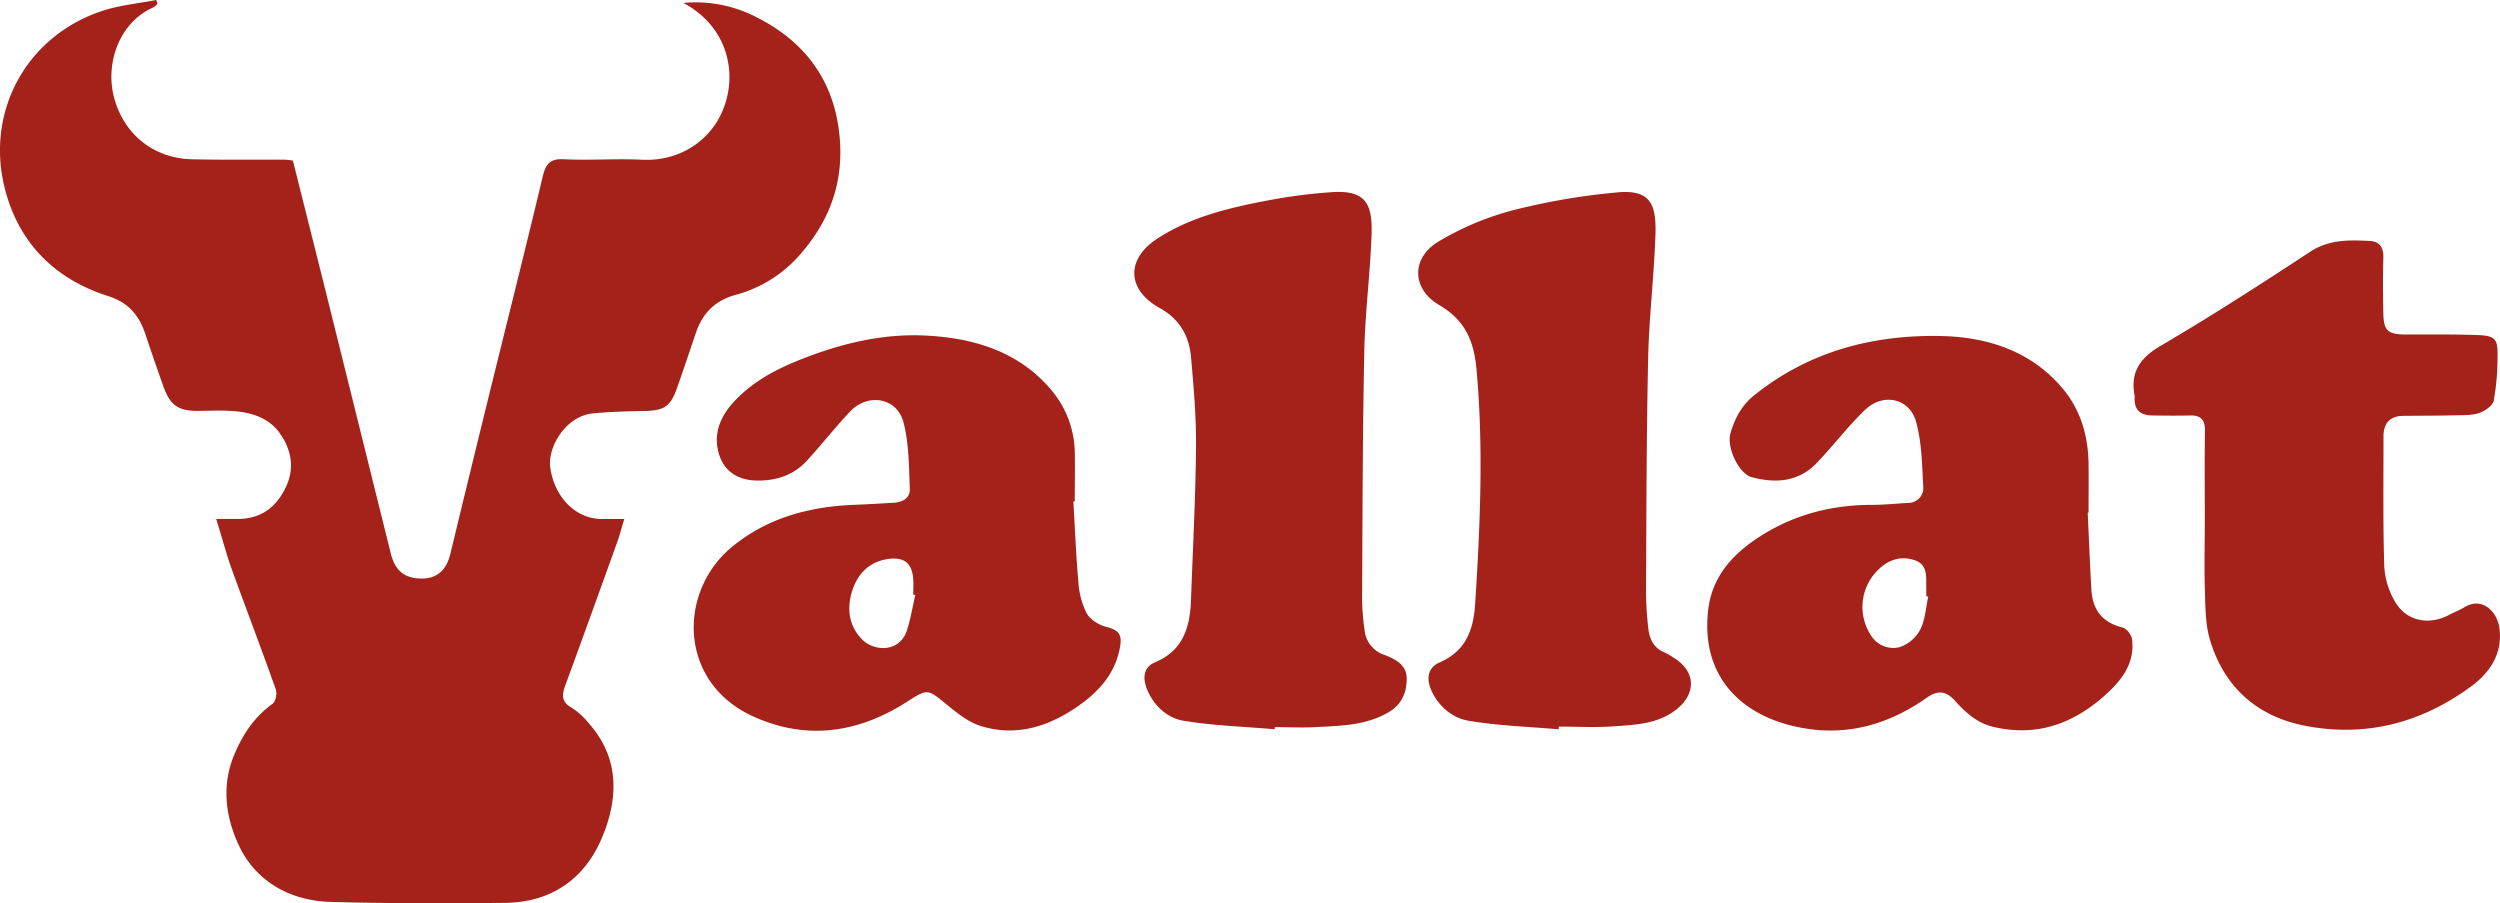 <svg id="Layer_1" data-name="Layer 1" xmlns="http://www.w3.org/2000/svg" viewBox="0 0 924.81 334.09"><defs><style>.cls-1{fill:#a42219;}</style></defs><title>logo boucherie vallat mobile</title><path class="cls-1" d="M1513.67,627h8c8.88,0,14.65-4.72,18.06-12.43,3-6.82,1.58-13.53-2.58-19.33-4-5.61-10.32-7.62-17-8.13-4.31-.33-8.66-0.13-13-0.08-7.42.08-10.51-2-13-9q-3.43-9.63-6.66-19.33c-2.32-7-6.2-11.73-13.81-14.15-19.94-6.35-33.35-19.92-38.34-40.31-6.85-28,8-55.89,36.3-65.22,6.36-2.1,13.21-2.69,19.83-4l0.49,1.35a6.22,6.22,0,0,1-1.47,1.36c-12.67,5.53-17.87,20.63-14.67,33.12,3.52,13.73,14.63,22.78,28.87,23.1,11.49,0.26,23,.1,34.49.15a27.76,27.76,0,0,1,2.86.34q6.11,24.33,12.21,48.68,12,48.32,24,96.66c1.61,6.48,5.22,9.34,11.66,9.27,5.58-.06,9-3.23,10.45-9.41q6.71-27.85,13.56-55.67c6.86-27.9,13.89-55.77,20.56-83.72,1.11-4.65,2.7-6.55,7.79-6.31,9.64,0.46,19.34-.29,29,0.18,14.45,0.7,27.18-7.88,31.1-22.08,3.39-12.28-.37-27.56-15.87-35.93a49,49,0,0,1,26.48,5c16.52,8.18,27.58,21,30.7,39.82,3,18.28-1.68,34.08-13.8,48a48,48,0,0,1-24,15.16c-7.67,2.1-12.3,6.78-14.76,14.06-2.28,6.77-4.57,13.54-6.94,20.29-2.44,7-4.8,8.48-12.12,8.63-6.31.13-12.64,0.26-18.91,0.87-10.4,1-16.82,12.64-15.94,19.77,1.25,10.14,8.55,19.3,19.23,19.31h8.19c-1,3.22-1.66,5.89-2.59,8.47-6.35,17.66-12.71,35.33-19.19,52.95-1.28,3.48-1.66,6.13,2.21,8.33a26.74,26.74,0,0,1,6.23,5.58c11.7,13,11.25,28.08,5,42.76-6.49,15.29-18.92,23.8-36,23.92-21.49.15-43,.25-64.46-0.37-14.83-.43-27.39-7.55-33.64-20.61-4.78-10-6.76-21.82-2-33.45,3.21-7.79,7.51-14.31,14.39-19.27,1.12-.81,1.66-3.82,1.12-5.34-5.45-15.33-11.26-30.53-16.79-45.82C1517.09,638.75,1515.59,633.17,1513.67,627Z" transform="translate(-1433.69 -435.03)"/><path class="cls-1" d="M1842.73,666.86c-2.7-.69-5.86-2.73-7.12-5.08a30,30,0,0,1-3-11.44c-0.88-9.92-1.27-19.89-1.85-29.84l0.51,0c0-6.16.13-12.33,0-18.49a36.62,36.62,0,0,0-8.5-22.49c-12.06-14.48-28.86-19.51-47-20.37-14.26-.68-28.21,2.36-41.46,7.18-10.83,3.94-21.52,8.83-29.56,17.8-5.17,5.77-7.41,12.5-4.8,19.74,2.21,6.13,7.52,9,14.21,8.93,7,0,13.17-2.1,17.94-7.25,5.51-6,10.5-12.42,16.09-18.31,6.64-7,17.4-5.08,19.75,4.1,2,7.88,2,16.35,2.31,24.57,0.14,3.25-2.56,4.87-5.75,5.08-5,.31-9.94.59-14.92,0.79-16.48.67-31.82,4.75-44.87,15.35-20.32,16.51-20.27,50.2,7.52,62.88,20,9.11,39.19,6.12,57.36-5.61,7.25-4.68,7.39-4.4,14.12,1.1,3.88,3.17,8.08,6.62,12.72,8.07,12.59,3.94,24.33.57,35-6.6,8.2-5.51,14.79-12.34,16.59-22.64C1848.88,669.53,1847.37,668.05,1842.73,666.86ZM1769.26,668c-2.64,8.53-12.19,8.12-16.67,3.56-5.14-5.23-5.72-12-3.45-18.54,2-5.89,6.2-10.14,12.85-11.17,6.11-.94,9.18,1.45,9.54,7.62,0.11,1.82,0,3.66,0,5.49l0.75,0.17C1771.3,659.45,1770.56,663.83,1769.26,668Z" transform="translate(-1433.69 -435.03)"/><path class="cls-1" d="M2222.4,671.56c-0.19-1.62-2-4-3.4-4.36-7.23-1.77-11.21-6.15-11.66-14.13-0.54-9.45-.91-18.91-1.36-28.37l0.31,0c0-6.16.1-12.33,0-18.49-0.21-10.09-2.94-19.49-9.43-27.29-11.73-14.09-28.09-19.26-45.33-19.59-25.06-.48-48.56,5.66-68.78,21.81-4.82,3.85-7.26,8.59-8.88,14s3.08,15.13,7.8,16.4c8.79,2.37,17.31,1.8,24-5.18,6.18-6.41,11.57-13.61,18-19.75,6.64-6.35,16.36-4.29,18.79,4.37,2.15,7.68,2.25,16,2.68,24.07a5.47,5.47,0,0,1-5.47,6c-4.47.27-8.94,0.74-13.42,0.74-14.46,0-28,3.35-40.32,10.94-10.52,6.49-18.87,15-20.35,28-3,26.36,14.56,41.08,38.11,44.08,15.8,2,29.94-2.67,42.76-11.67,4-2.81,7.05-2.62,10.4,1.08,3.9,4.3,8.1,8.25,14.16,9.69,15.58,3.69,28.92-.84,40.6-11C2218,687.32,2223.51,680.91,2222.4,671.56ZM2144,668a13.72,13.72,0,0,1-7.59,6.43,9.68,9.68,0,0,1-10.76-4.61,19.11,19.11,0,0,1,3.27-24.42c3.81-3.63,8.55-4.76,13.27-3.06,4.93,1.77,3.92,6.69,4.08,10.76,0,0.83,0,1.66,0,2.49l0.72,0.17C2146.08,659.92,2145.87,664.4,2144,668Z" transform="translate(-1433.69 -435.03)"/><path class="cls-1" d="M2249.3,627.44c0-11-.12-22,0.06-33,0.07-4.09-1.49-5.81-5.53-5.72-4.66.11-9.33,0.06-14,0-4.13-.06-6.63-1.89-6.51-6.36a4.76,4.76,0,0,0,0-1c-1.63-8.69,2-13.89,9.64-18.4,18.78-11,37.11-22.86,55.33-34.8,7-4.61,14.44-4.37,22.06-4,3.5,0.19,5.12,2.33,5,6.06-0.19,7-.15,14,0,21,0.13,6.09,1.78,7.51,8,7.54,8.66,0,17.33-.08,26,0.18,7.55,0.23,8.43,1.19,8.23,8.52a88.4,88.4,0,0,1-1.4,15.79c-0.39,1.86-3.24,3.81-5.38,4.54-2.74.93-5.88,0.8-8.85,0.87-6.33.15-12.66,0.14-19,.2-5.07,0-7.56,2.62-7.54,7.69,0,16-.22,32,0.28,48a28.82,28.82,0,0,0,4,13.08c4.22,7.19,12.43,8.82,19.86,4.92,1.9-1,3.94-1.76,5.77-2.88,6.83-4.17,12.31,2,13,7.91,1.11,9.34-3.55,16.23-10.46,21.33-18.39,13.56-39.1,19-61.66,14.56-17.71-3.49-29.8-14.39-35-31.78-1.8-6.09-1.67-12.82-1.9-19.28C2249.08,644.11,2249.3,635.77,2249.3,627.44Z" transform="translate(-1433.69 -435.03)"/><path class="cls-1" d="M1905.22,704.8c-11.23-1-22.56-1.3-33.65-3.14-6.22-1-11.22-5.73-13.65-11.86-1.44-3.62-1.49-7.88,3.1-9.79,10.33-4.31,12.88-13,13.24-22.91,0.69-18.93,1.69-37.86,1.87-56.8,0.1-11.06-.88-22.15-1.85-33.18-0.69-7.81-4.26-14.09-11.49-18.08-12.25-6.77-12.73-18.06-1-25.73,12.48-8.13,26.78-11.44,41.14-14.18a200.3,200.3,0,0,1,23.23-3c12.61-.9,15.33,4.09,14.9,15.92-0.51,14.26-2.38,28.49-2.68,42.75-0.63,30.45-.65,60.91-0.82,91.37a85.63,85.63,0,0,0,.92,11.89,10.68,10.68,0,0,0,7.32,9.23c4.09,1.54,8.3,3.71,8.27,8.84s-1.81,9.54-6.8,12.43c-8.47,4.91-17.79,4.95-27,5.45-5,.27-10,0-15,0Z" transform="translate(-1433.69 -435.03)"/><path class="cls-1" d="M2010.28,704.82c-11.23-1-22.58-1.3-33.65-3.23-5.5-1-10.47-5-13.16-10.53-2.36-4.86-1.67-9.1,2.8-11,9.67-4.21,12.48-12,13.1-21.51,1.87-29,3.16-58.05.49-87.16-1-10.48-4.34-18-13.77-23.51-10.09-5.91-10.48-17.22-.47-23.37a106.41,106.41,0,0,1,28.25-11.83,246.6,246.6,0,0,1,37.71-6.44c12.5-1.28,14.89,4.08,14.5,15.68-0.51,15.25-2.37,30.47-2.7,45.72-0.63,28.62-.63,57.26-0.78,85.88a124.17,124.17,0,0,0,.83,13.91c0.43,4,2,7.37,6.11,9a22.65,22.65,0,0,1,3,1.74c8.67,5.12,8.89,13.77.61,19.83-6.71,4.91-14.64,5.14-22.36,5.71-6.79.5-13.64,0.1-20.47,0.1Z" transform="translate(-1433.69 -435.03)"/></svg>